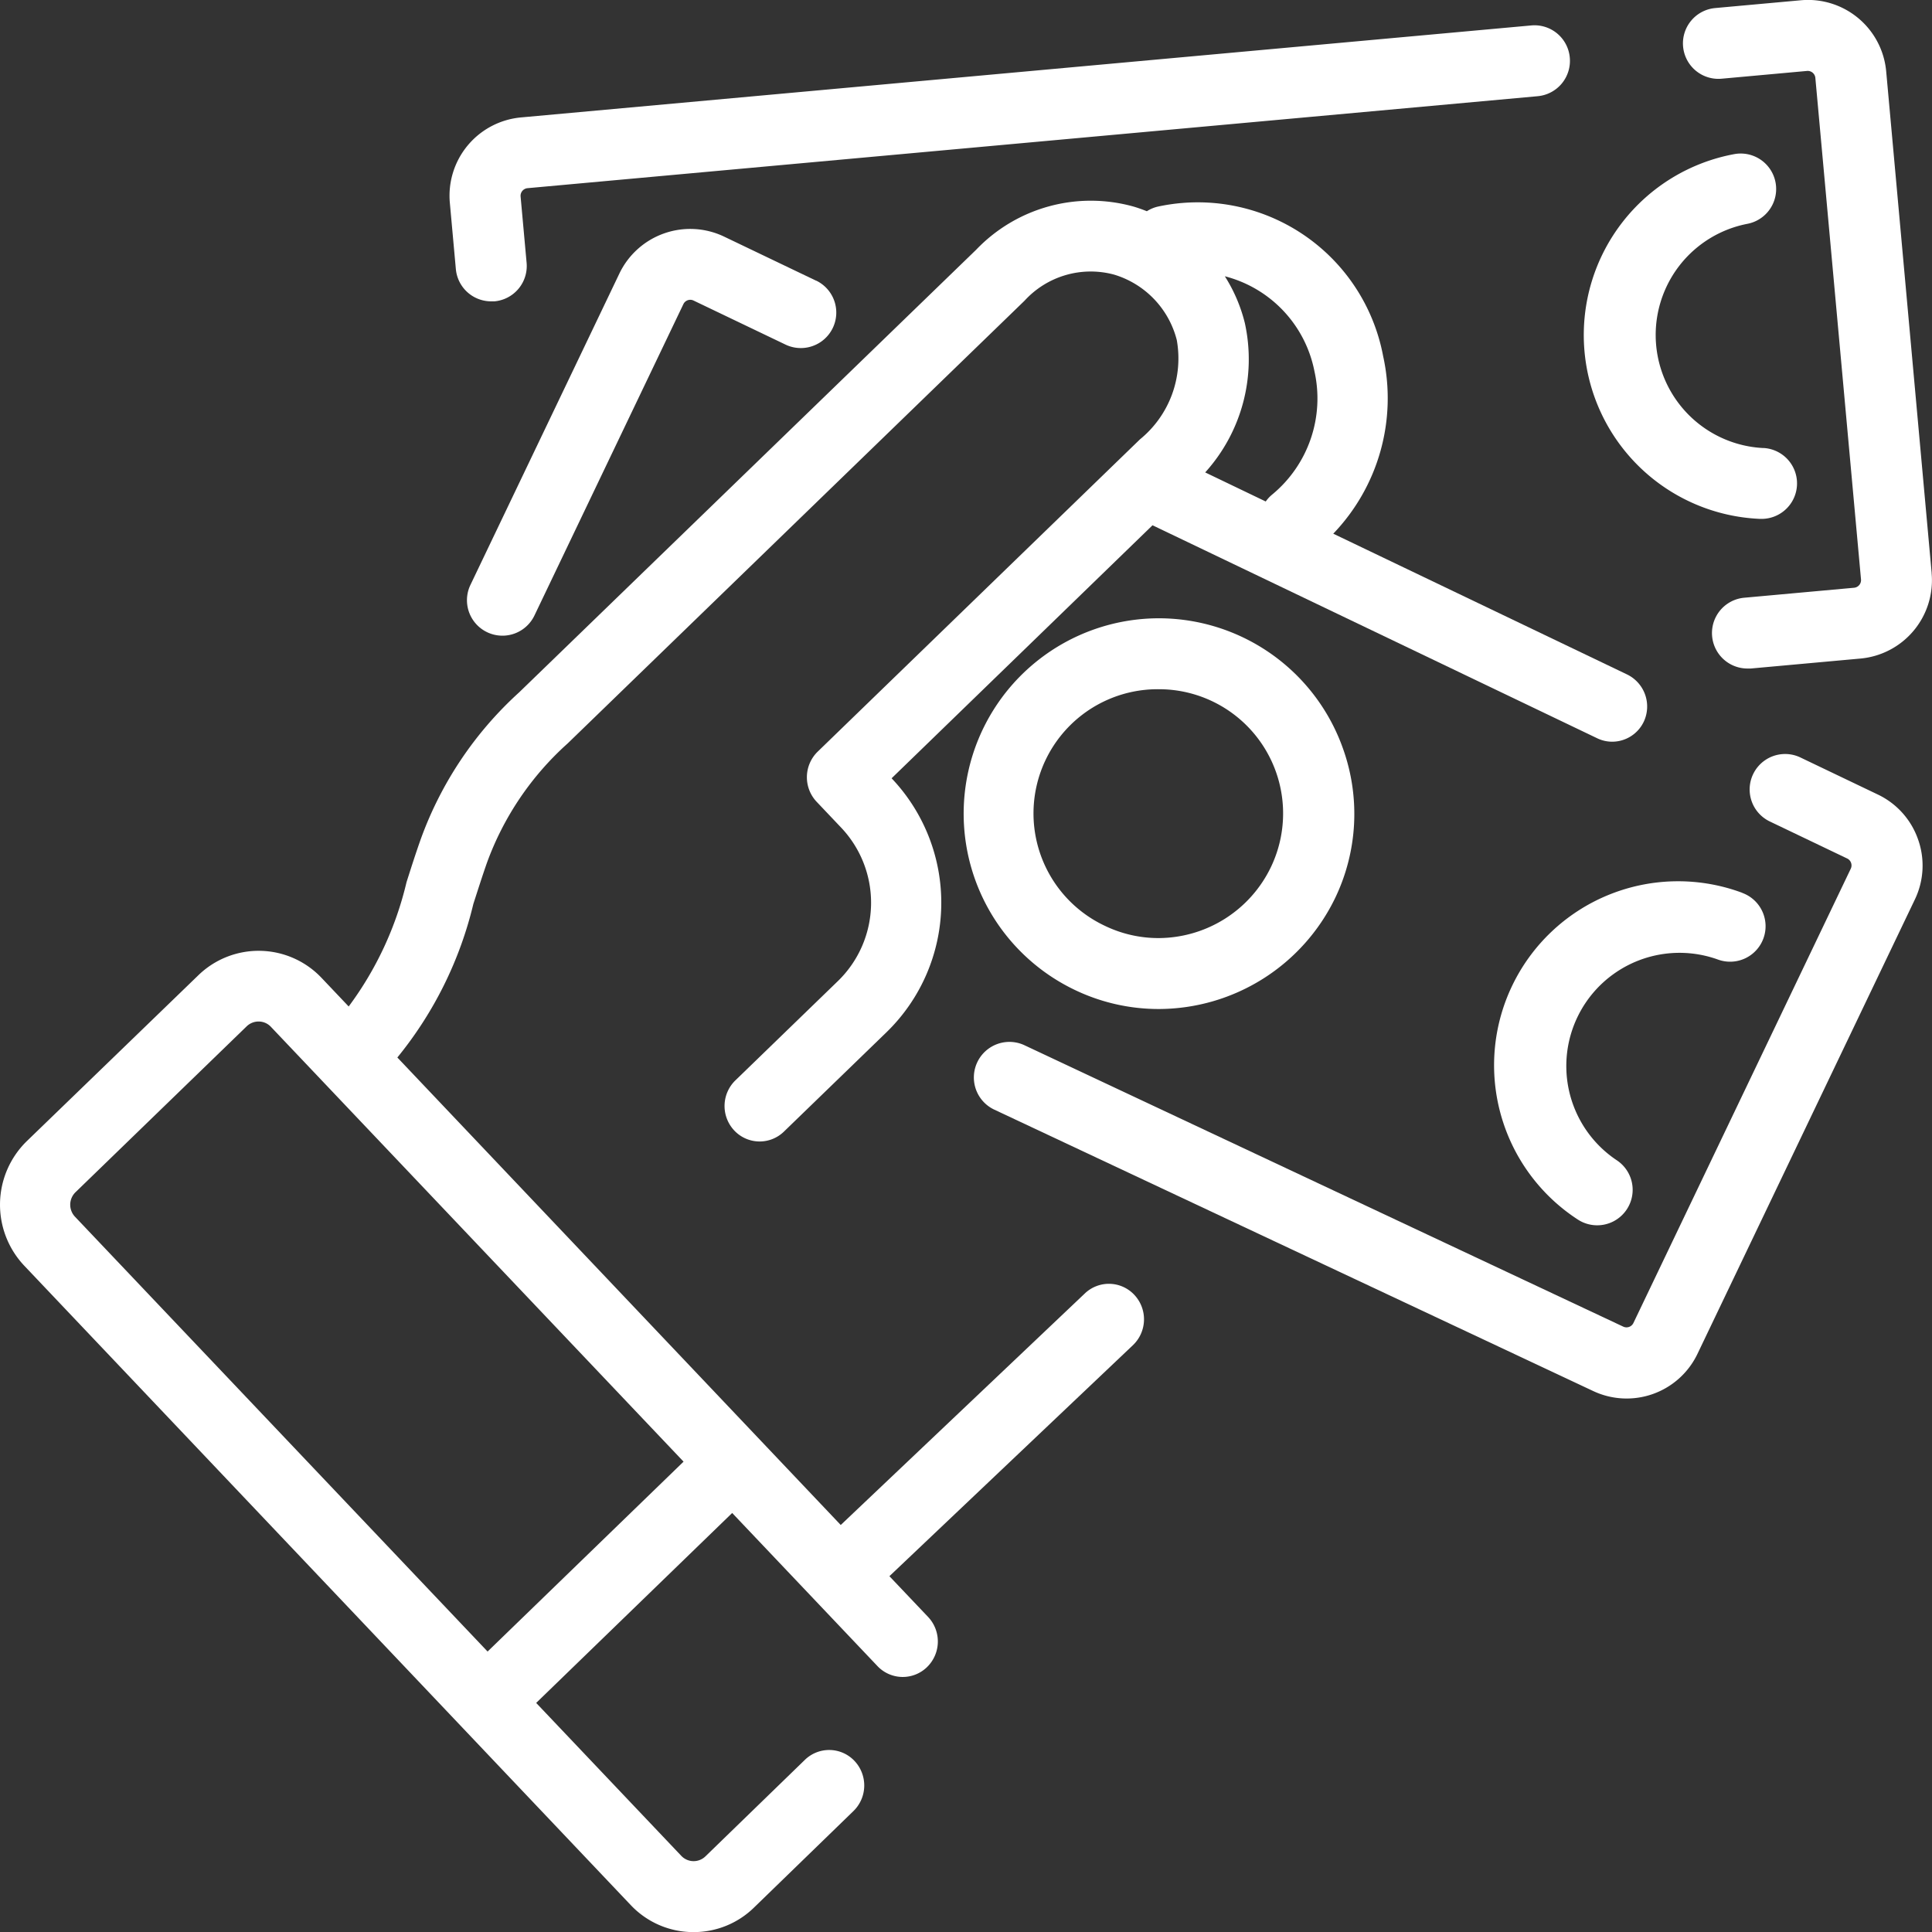 <svg xmlns="http://www.w3.org/2000/svg" width="42" height="42" viewBox="0 0 42 42"><rect x="0" y="0" width="42" height="42" fill="#333333" stroke="none"/><defs><style>.a{fill:#fff;}</style></defs><g transform="translate(0 -2.294)"><g transform="translate(0 6.648)"><g transform="translate(0 0)"><path class="a" d="M35.371,65.21l-6.387-3.06a4.253,4.253,0,0,0,1.084-3.861,4.1,4.1,0,0,0-4.9-3.249.755.755,0,0,0-.236.1c-.093-.037-.188-.071-.285-.1a3.449,3.449,0,0,0-3.426.937L11.285,65.6a7.963,7.963,0,0,0-2.137,3.187c-.111.313-.213.632-.311.941a7.359,7.359,0,0,1-1.257,2.7l-.59-.622a1.883,1.883,0,0,0-2.678-.057L.582,75.356a1.931,1.931,0,0,0-.056,2.706l13.185,13.9a1.872,1.872,0,0,0,1.327.588h.041a1.87,1.87,0,0,0,1.31-.531l2.164-2.1a.777.777,0,0,0,.023-1.09.757.757,0,0,0-1.079-.023l-2.164,2.1a.369.369,0,0,1-.52-.011l-3.157-3.327,4.261-4.129,3.157,3.327a.757.757,0,0,0,1.079.023.777.777,0,0,0,.023-1.09l-.841-.886,5.294-5.022a.777.777,0,0,0,.034-1.09.757.757,0,0,0-1.079-.035L18.277,83.7,8.638,73.537A8.349,8.349,0,0,0,10.29,70.2c.1-.31.192-.6.294-.891a6.437,6.437,0,0,1,1.757-2.6l9.931-9.623a1.948,1.948,0,0,1,1.944-.569,2,2,0,0,1,1.366,1.422,2.27,2.27,0,0,1-.8,2.16l-7.006,6.789a.777.777,0,0,0-.023,1.09l.535.564a2.373,2.373,0,0,1-.069,3.33l-2.233,2.163a.777.777,0,0,0-.023,1.09.757.757,0,0,0,1.079.023l2.233-2.163a3.926,3.926,0,0,0,.115-5.51l-.007-.008,5.672-5.5,9.666,4.63a.754.754,0,0,0,.326.075.762.762,0,0,0,.69-.441A.775.775,0,0,0,35.371,65.21ZM14.86,82.323,10.6,86.451,1.627,76.995a.38.38,0,0,1,.011-.526l3.729-3.614a.374.374,0,0,1,.262-.1.365.365,0,0,1,.258.113ZM27.655,61.3a.769.769,0,0,0-.139.15L26.2,60.818a3.667,3.667,0,0,0,.862-3.246,3.427,3.427,0,0,0-.435-1.018,2.66,2.66,0,0,1,1.948,2.066A2.709,2.709,0,0,1,27.655,61.3Z" transform="translate(0 -54.902)"/></g></g><g transform="translate(9.776 2.846)"><g transform="translate(0 0)"><path class="a" d="M145,9.668a.77.77,0,0,0-.838-.7l-21.965,2a1.709,1.709,0,0,0-1.544,1.854l.131,1.444a.771.771,0,0,0,.767.7c.023,0,.047,0,.071,0a.771.771,0,0,0,.7-.838l-.131-1.444a.167.167,0,0,1,.149-.178l21.965-2A.771.771,0,0,0,145,9.668Z" transform="translate(-120.65 -8.967)"/></g></g><g transform="translate(36.585 2.294)"><g transform="translate(0 0)"><path class="a" d="M451.989,14.753,451,3.845A1.707,1.707,0,0,0,449.142,2.3l-1.859.169a.771.771,0,0,0,.14,1.536l1.859-.169a.167.167,0,0,1,.178.149l.993,10.908a.167.167,0,0,1-.149.178l-2.388.217a.771.771,0,0,0,.069,1.539c.023,0,.047,0,.071,0l2.388-.217a1.709,1.709,0,0,0,1.544-1.854Z" transform="translate(-446.581 -2.294)"/></g></g><g transform="translate(34.45 5.63)"><g transform="translate(0 0)"><path class="a" d="M424.668,49.006a2.461,2.461,0,0,1-.342-4.875.771.771,0,0,0-.287-1.515,4,4,0,0,0,.557,7.93h.037a.771.771,0,0,0,.036-1.541Z" transform="translate(-420.785 -42.602)"/></g></g><g transform="translate(10.149 7.271)"><g transform="translate(0 0)"><path class="a" d="M131.58,63.554l-2-.958a1.708,1.708,0,0,0-2.276.8l-3.239,6.771a.771.771,0,1,0,1.391.666l3.239-6.771a.166.166,0,0,1,.219-.077l2,.958a.771.771,0,0,0,.666-1.391Z" transform="translate(-123.987 -62.429)"/></g></g><g transform="translate(21.174 18.686)"><path class="a" d="M280.915,202.187a1.7,1.7,0,0,0-.872-.972l-1.684-.806a.771.771,0,1,0-.666,1.391l1.684.806a.167.167,0,0,1,.077.219l-4.727,9.88a.167.167,0,0,1-.224.075l-13.012-6.115a.771.771,0,0,0-.656,1.4l13.008,6.112a1.707,1.707,0,0,0,2.276-.8l4.727-9.88A1.7,1.7,0,0,0,280.915,202.187Z" transform="translate(-260.393 -200.334)"/></g><g transform="translate(20.946 15.735)"><path class="a" d="M264.17,167.52a4.249,4.249,0,0,0-4-2.834,4.247,4.247,0,0,0-1.835,8.077,4.21,4.21,0,0,0,1.83.417A4.27,4.27,0,0,0,264,170.765,4.218,4.218,0,0,0,264.17,167.52ZM262.6,170.1a2.72,2.72,0,0,1-2.441,1.538,2.677,2.677,0,0,1-1.165-.266,2.7,2.7,0,0,1,1.169-5.144A2.7,2.7,0,0,1,262.6,170.1Z" transform="translate(-255.92 -164.686)"/></g><g transform="translate(32.508 21.457)"><path class="a" d="M402.689,234.053a4,4,0,0,0-3.579,7.1.771.771,0,1,0,.851-1.286,2.461,2.461,0,0,1,2.2-4.363.771.771,0,1,0,.528-1.449Z" transform="translate(-397.322 -233.807)"/></g></g></svg>